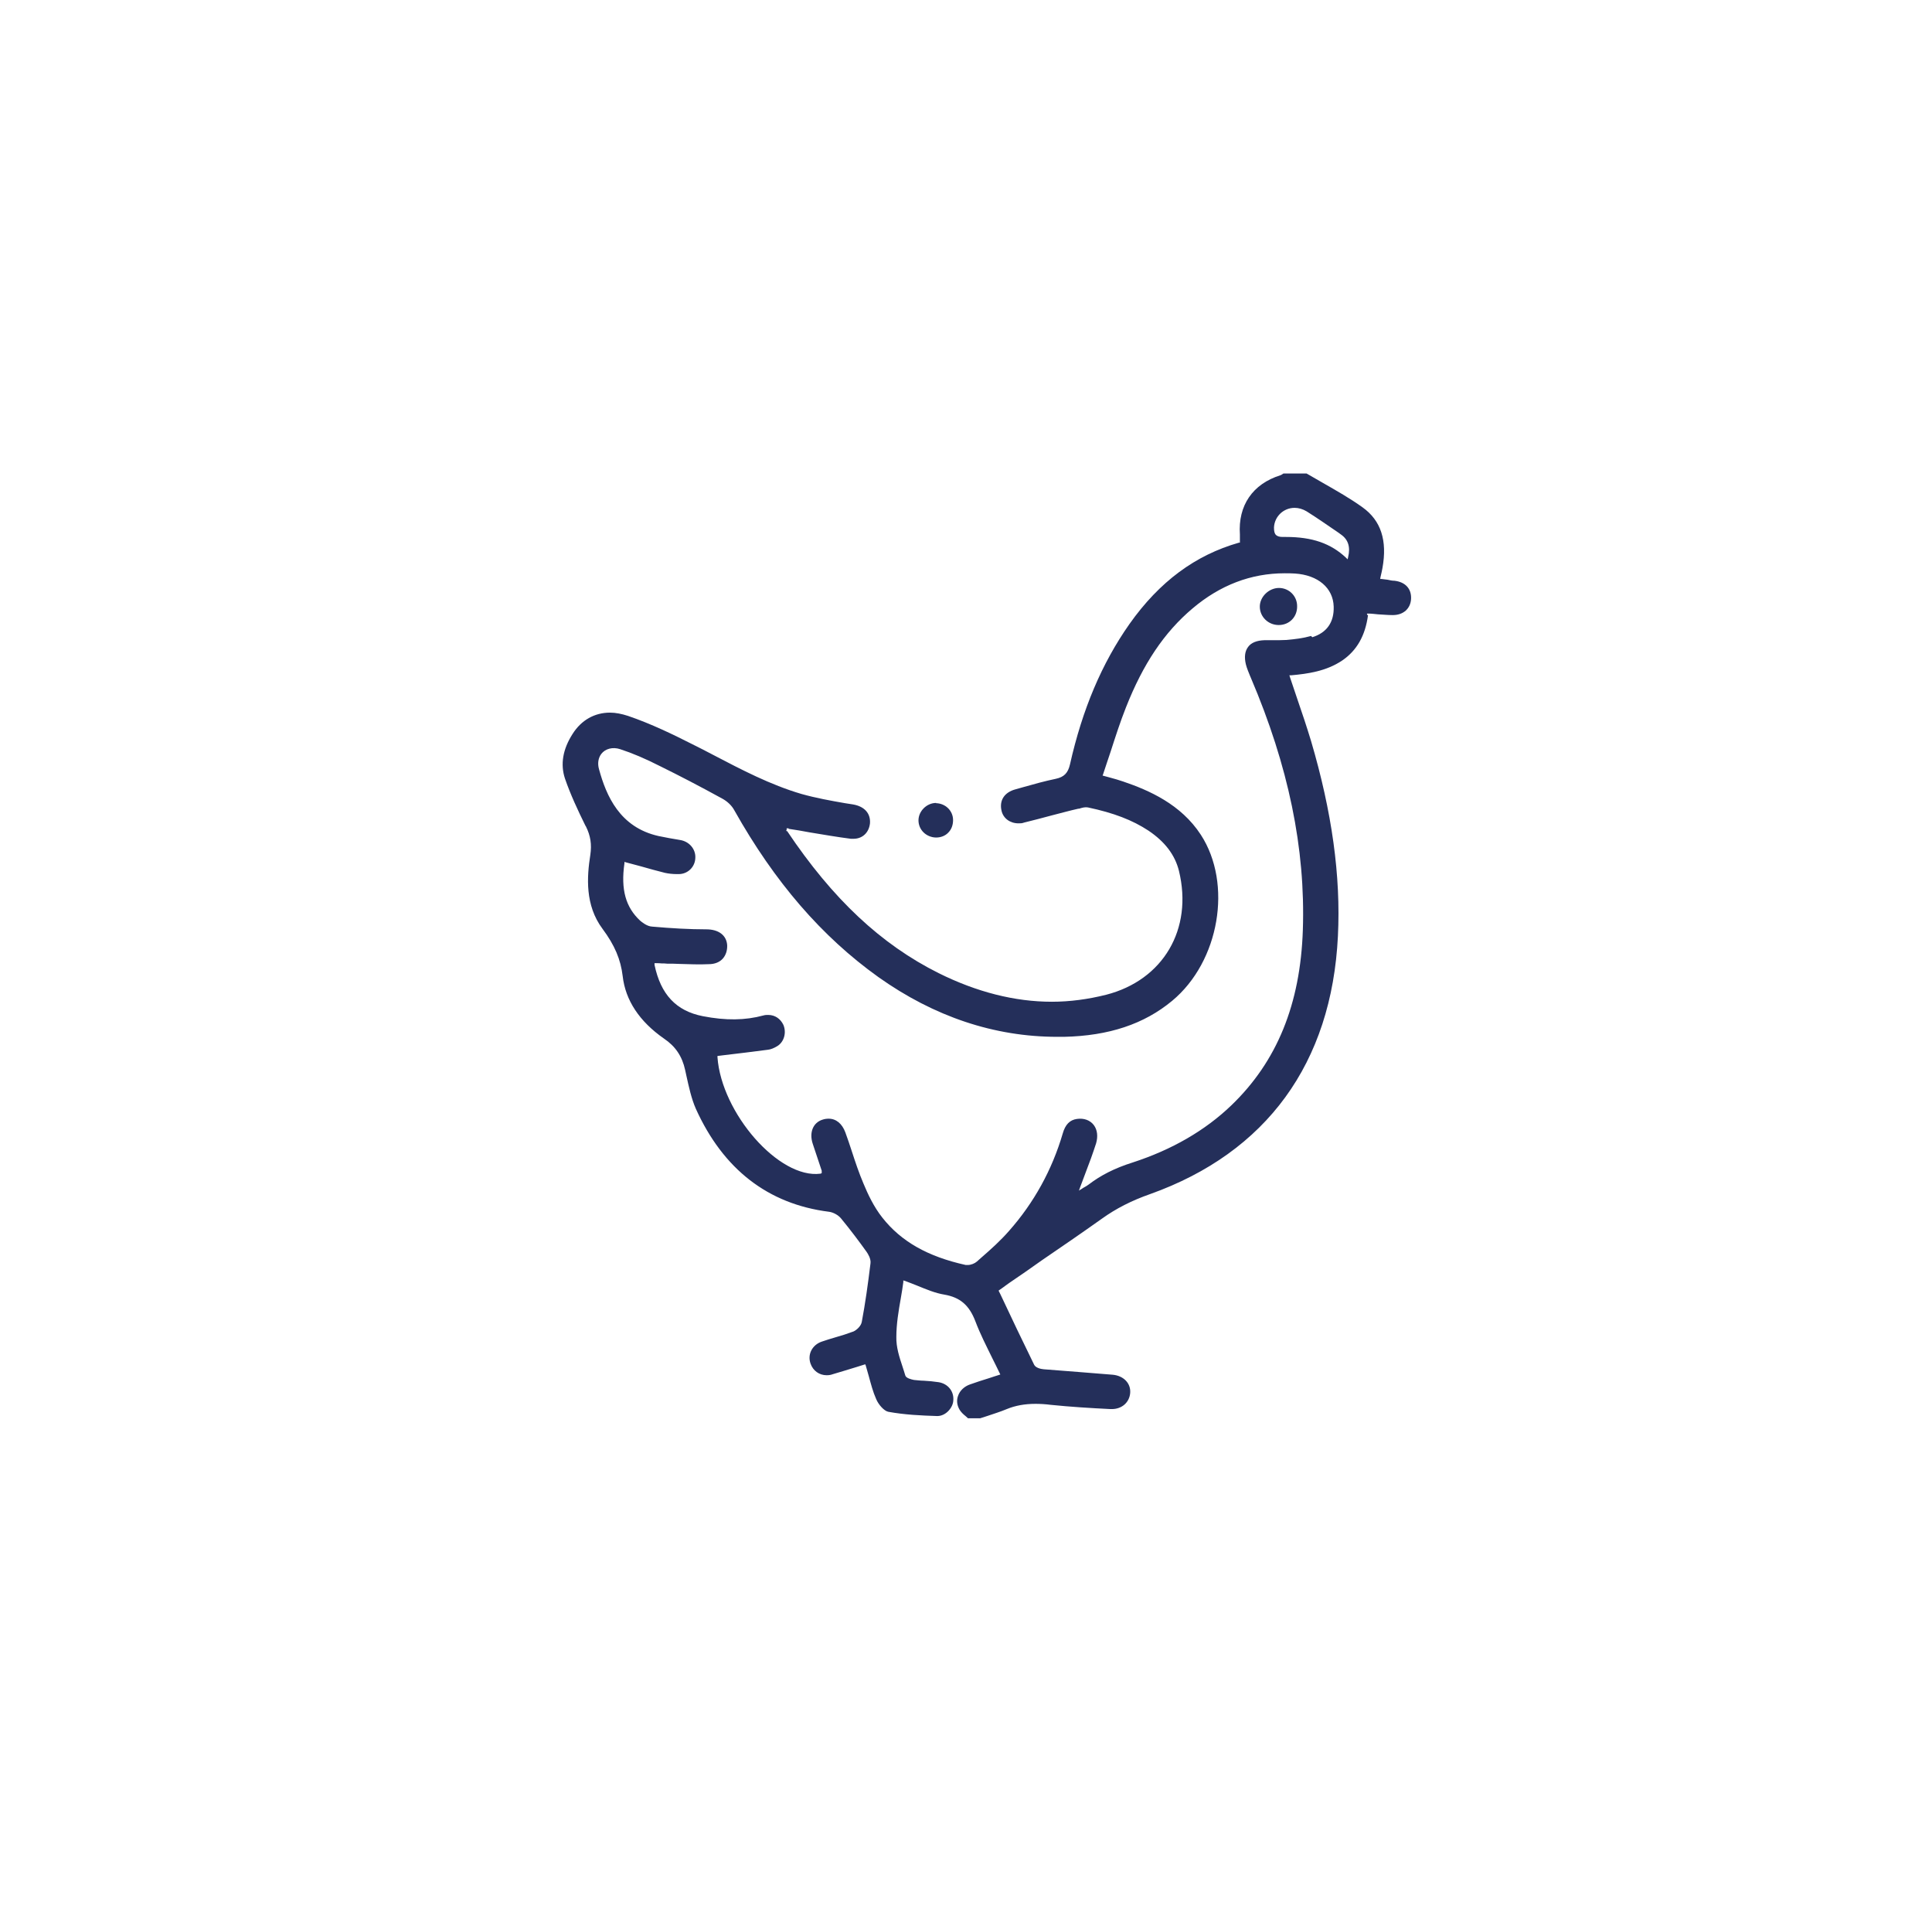<svg viewBox="0 0 77.66 76.88" xmlns:xlink="http://www.w3.org/1999/xlink" version="1.1" xmlns="http://www.w3.org/2000/svg" id="Warstwa_1">
  
  <defs>
    <style>
      .st0 {
        fill: #242f5a;
      }

      .st1 {
        filter: url(#drop-shadow-1);
        opacity: .2;
      }

      .st1, .st2, .st3 {
        fill: #fff;
        fill-rule: evenodd;
      }

      .st2 {
        filter: url(#drop-shadow-3);
      }

      .st3 {
        filter: url(#drop-shadow-2);
        opacity: .1;
      }
    </style>
    <filter filterUnits="userSpaceOnUse" height="71.74" width="72.15" y="0" x="0" id="drop-shadow-1">
      <feOffset dy="2.83" dx="2.83"></feOffset>
      <feGaussianBlur stdDeviation="5.67" result="blur"></feGaussianBlur>
      <feFlood flood-opacity=".75" flood-color="#20201e"></feFlood>
      <feComposite operator="in" in2="blur"></feComposite>
      <feComposite in="SourceGraphic"></feComposite>
    </filter>
    <filter filterUnits="userSpaceOnUse" height="69.97" width="74.04" y="6.9" x="3.61" id="drop-shadow-2">
      <feOffset dy="2.83" dx="2.83"></feOffset>
      <feGaussianBlur stdDeviation="5.67" result="blur1"></feGaussianBlur>
      <feFlood flood-opacity=".75" flood-color="#20201e"></feFlood>
      <feComposite operator="in" in2="blur1"></feComposite>
      <feComposite in="SourceGraphic"></feComposite>
    </filter>
    <filter filterUnits="userSpaceOnUse" height="59.82" width="60.22" y="5.96" x="5.96" id="drop-shadow-3">
      <feOffset dy="2.83" dx="2.83"></feOffset>
      <feGaussianBlur stdDeviation="5.67" result="blur2"></feGaussianBlur>
      <feFlood flood-opacity=".75" flood-color="#20201e"></feFlood>
      <feComposite operator="in" in2="blur2"></feComposite>
      <feComposite in="SourceGraphic"></feComposite>
    </filter>
  </defs>
  <g>
    <path d="M51.45,71.74c-.42,0-.84-.01-1.26-.04-6.56-.41-12.45-2.63-16.84-4.52-7.92-3.41-15.05-7.77-21.2-12.95-3.72-3.14-6.45-6.13-8.59-9.41-1.67-2.57-2.74-5.08-3.27-7.67-.7-3.42-.16-6.78,1.56-9.71,1.81-3.09,4.2-5.42,5.85-6.9,3.97-3.58,8.62-6.79,14.64-10.12,6.86-3.79,13.41-6.57,20-8.5,3.28-.96,6.27-1.55,9.13-1.81C52.35.04,53.16,0,53.97,0c1.68,0,3.23.17,4.73.52,3.07.72,5.68,2.47,7.56,5.04,2,2.74,3,5.71,3.59,7.71.87,2.99,1.45,6.06,1.71,9.14.17,1.98.29,3.96.42,5.93l.18,2.83-.02.39c-.06.95-.11,1.9-.16,2.84-.11,2.1-.23,4.27-.44,6.45-.6,6.09-1.71,11.39-3.42,16.21-.93,2.62-2.33,6.03-4.87,9.15-2.07,2.53-4.35,4.13-6.97,4.87-1.51.43-3.13.65-4.81.65Z" class="st1"></path>
    <path d="M30.65,74.51c-.36-.22-.71-.45-1.05-.69-5.4-3.74-9.29-8.7-12.07-12.59-5.01-7.02-8.85-14.44-11.42-22.05-1.56-4.62-2.34-8.59-2.48-12.5-.1-3.06.29-5.76,1.18-8.25,1.17-3.29,3.37-5.88,6.36-7.5,3.15-1.71,6.4-2.45,8.58-2.87,5.25-1,10.89-1.34,17.77-1.08,7.83.31,14.87,1.32,21.5,3.09,3.31.88,6.17,1.92,8.75,3.18.79.39,1.51.78,2.2,1.19,1.43.87,2.67,1.82,3.77,2.9,2.25,2.21,3.58,5.05,3.85,8.22.29,3.37-.39,6.44-.93,8.45-.8,3-1.9,5.93-3.27,8.7-.88,1.78-1.8,3.54-2.71,5.29l-1.31,2.52-.22.32c-.54.78-1.08,1.57-1.61,2.35-1.18,1.74-2.4,3.53-3.72,5.28-3.66,4.9-7.37,8.86-11.32,12.09-2.16,1.76-5.11,3.96-8.91,5.31-3.08,1.1-5.85,1.28-8.49.56-1.52-.41-3.02-1.06-4.45-1.93Z" class="st3"></path>
    <path d="M66.18,31.18c-.19,3.07-.29,6.09-.59,9.08-.49,5.04-1.41,10.01-3.11,14.8-.94,2.64-2.08,5.18-3.87,7.37-1.07,1.31-2.3,2.43-3.99,2.91-1.33.38-2.69.48-4.06.4-5.23-.32-10.1-2-14.86-4.05-7.13-3.07-13.75-7.01-19.7-12.03-2.83-2.38-5.41-4.99-7.44-8.11-1.12-1.73-2-3.56-2.42-5.6-.4-1.95-.16-3.78.86-5.51,1.24-2.11,2.89-3.86,4.7-5.48,4.11-3.7,8.72-6.67,13.54-9.34,5.99-3.31,12.2-6.07,18.78-7.99,2.62-.76,5.28-1.35,8-1.6,1.79-.16,3.57-.14,5.33.27,1.72.4,3.07,1.33,4.1,2.75,1.29,1.78,2.08,3.79,2.68,5.87.76,2.61,1.26,5.27,1.49,7.97.24,2.77.39,5.54.57,8.26Z" class="st2"></path>
  </g>
  <g>
    <path d="M54.95,24.71v-.05s.06,0,.06,0c.13,0,.26.02.38.03.2.01.39.03.58.03h.02c.42,0,.71-.26.73-.65.02-.41-.23-.68-.67-.73-.09,0-.18-.02-.27-.04-.08-.01-.16-.02-.24-.03h-.06s.01-.07.01-.07c.04-.16.06-.27.08-.37.2-1.11-.06-1.91-.8-2.44-.5-.36-1.05-.67-1.59-.98-.22-.13-.44-.25-.66-.38h-.93s-.02.01-.03.02c-.03.02-.06.04-.09.05-1.12.35-1.71,1.22-1.63,2.38,0,.07,0,.15,0,.21,0,.03,0,.06,0,.08v.04h-.04c-1.75.5-3.19,1.56-4.4,3.27-1.11,1.58-1.89,3.42-2.39,5.64-.08.35-.24.51-.57.58-.43.09-.87.21-1.29.33l-.32.09c-.46.12-.67.45-.57.87.07.3.34.5.68.5.07,0,.15,0,.22-.03.37-.09.75-.19,1.12-.29.36-.09.71-.19,1.07-.27h.03c.12-.04.24-.07.35-.05,1.04.22,1.79.51,2.43.93.67.45,1.07.98,1.23,1.62.57,2.34-.63,4.39-2.93,4.98-.72.18-1.45.28-2.18.28-1.49,0-3.02-.39-4.55-1.15-2.32-1.16-4.26-2.98-6.09-5.71h-.04s.02-.05.02-.05c0-.01,0-.02,0-.03v-.03s.08,0,.08,0v.02c.29.04.56.09.83.14.55.09,1.12.19,1.67.26.04,0,.07,0,.11,0,.36,0,.62-.25.66-.62.03-.4-.22-.68-.68-.76l-.32-.05c-.58-.1-1.18-.21-1.75-.37-1.26-.37-2.42-.98-3.55-1.57-.28-.15-.56-.29-.84-.43-.75-.38-1.65-.82-2.59-1.14-.25-.08-.49-.13-.72-.13-.62,0-1.15.3-1.5.85-.4.62-.5,1.23-.31,1.8.22.64.52,1.28.82,1.89l.02.03c.19.38.24.73.18,1.14-.14.89-.22,2.03.49,2.98.49.66.73,1.23.81,1.9.11.97.67,1.82,1.66,2.51.46.31.73.71.85,1.26.02.08.03.15.05.23.1.45.2.92.38,1.33,1.1,2.43,2.9,3.83,5.35,4.14.17.02.37.13.48.26.38.46.74.94,1.04,1.36.04.06.18.27.15.46-.1.82-.21,1.61-.35,2.35-.03.16-.2.32-.33.38-.24.09-.49.17-.74.24-.18.05-.36.11-.54.17-.38.13-.58.51-.45.88.1.29.35.47.65.47.08,0,.16-.01.24-.04.31-.09.63-.19.96-.29l.35-.11.02.05c.04.14.08.28.12.42.09.33.17.64.3.93.09.22.32.48.49.51.66.12,1.32.15,1.95.17h.02c.34,0,.63-.34.64-.63.03-.37-.22-.67-.59-.73-.2-.03-.4-.05-.6-.06-.13,0-.26-.02-.39-.03-.1-.02-.32-.07-.35-.18-.04-.12-.07-.24-.11-.35-.13-.39-.26-.79-.25-1.2,0-.52.09-1.05.18-1.56.04-.21.07-.43.1-.64v-.07s.07.02.07.02c.17.06.33.13.49.19.37.15.72.3,1.09.36.63.11,1,.42,1.25,1.08.19.5.43.97.68,1.48.1.19.19.39.29.59l.03.06-.06.02c-.14.04-.27.09-.4.13-.26.08-.51.16-.76.25-.23.08-.41.25-.48.46-.07.19-.04.39.07.57.06.09.14.17.23.24.03.03.07.06.1.09h.49c.09-.03.18-.06.28-.09.26-.09.53-.17.79-.28.34-.14.72-.21,1.15-.21.18,0,.39.01.62.04.78.08,1.58.13,2.4.17.02,0,.03,0,.05,0,.41,0,.71-.27.74-.65.03-.39-.27-.69-.7-.73-.46-.04-.91-.07-1.37-.11-.47-.04-.94-.07-1.41-.11-.12-.01-.32-.06-.38-.18-.46-.94-.92-1.9-1.36-2.84l-.07-.14.04-.03c.09-.06.17-.12.25-.18l.14-.1c.44-.3.88-.6,1.31-.91.79-.54,1.61-1.1,2.41-1.67.57-.41,1.2-.73,1.94-.99,4.68-1.67,7.3-5.26,7.55-10.37.12-2.42-.24-4.99-1.08-7.84-.17-.56-.36-1.13-.55-1.68-.1-.3-.2-.59-.3-.89l-.02-.07h.07c.66-.06,1.41-.16,2.06-.6.58-.4.92-.99,1.03-1.82ZM52.7,25.56c-.32.09-.65.13-.99.16-.1,0-.2.01-.32.01-.14,0-.28,0-.42,0-.05,0-.1,0-.15,0-.3.01-.53.1-.65.27-.13.17-.16.41-.09.7.04.16.11.32.17.47l.03.07c1.51,3.54,2.2,6.86,2.09,10.14-.1,2.98-1.04,5.28-2.87,7.04-1.06,1.02-2.4,1.79-3.97,2.3-.73.23-1.29.52-1.76.88-.05.04-.12.08-.19.12-.03.01-.05.03-.08.05l-.13.08.05-.14c.07-.19.14-.38.21-.56.16-.41.3-.8.43-1.2.08-.28.05-.54-.09-.73-.15-.2-.4-.29-.68-.25-.29.04-.47.23-.57.58-.43,1.47-1.16,2.79-2.16,3.92-.34.39-.73.74-1.11,1.07l-.18.16c-.09.08-.24.14-.37.14-.03,0-.05,0-.08,0-1.54-.34-2.6-.95-3.35-1.9-.35-.44-.59-.96-.76-1.37-.18-.42-.33-.87-.47-1.3-.08-.25-.17-.51-.26-.76-.13-.35-.37-.55-.67-.55-.08,0-.16.01-.25.04-.38.12-.54.52-.39.97.12.36.24.72.36,1.08,0,.02,0,.04,0,.05v.05l-.05.02c-1.67.22-3.98-2.44-4.14-4.68v-.05s.24-.03.24-.03c.58-.07,1.19-.14,1.78-.22.12-.01.26-.07.39-.15.27-.17.37-.54.24-.85-.12-.25-.34-.4-.61-.4-.06,0-.12,0-.19.02-.74.2-1.51.21-2.44.03-1.07-.21-1.69-.87-1.94-2.06v-.07s.06,0,.06,0c.08,0,.15,0,.23.01.07,0,.15,0,.22.01.16,0,.32,0,.49.01.39.01.79.03,1.18.01.24,0,.44-.08.57-.23.12-.14.18-.33.17-.54-.03-.39-.34-.63-.84-.63-.67,0-1.39-.04-2.18-.11-.21-.01-.42-.19-.48-.24-.58-.54-.78-1.25-.63-2.3v-.06s.07.02.07.02c.2.05.4.11.6.16.31.09.64.18.96.26.14.03.3.05.49.05h.06c.37,0,.66-.29.67-.65.02-.35-.24-.66-.61-.72-.3-.05-.59-.1-.87-.16-1.56-.35-2.1-1.62-2.39-2.68-.07-.24-.03-.46.09-.62.16-.21.46-.29.76-.19.49.16.99.37,1.64.7.75.37,1.54.78,2.47,1.29.2.11.38.28.48.47,1.62,2.88,3.51,5.07,5.79,6.7,2.24,1.59,4.66,2.4,7.19,2.4.09,0,.18,0,.27,0,1.8-.04,3.22-.51,4.35-1.45,1.9-1.58,2.43-4.7,1.15-6.67-.8-1.23-2.09-1.79-3.12-2.14-.17-.06-.35-.11-.57-.17l-.26-.07.02-.05c.1-.3.2-.61.3-.9.2-.62.39-1.21.62-1.79.69-1.75,1.54-3.02,2.68-3.98,1.1-.93,2.34-1.41,3.7-1.41.13,0,.27,0,.41.01.93.06,1.54.58,1.56,1.33.02.63-.28,1.05-.86,1.23ZM54.19,22.39l-.02.09-.07-.07c-.61-.57-1.35-.83-2.41-.83-.04,0-.08,0-.12,0h-.02c-.12,0-.21-.03-.26-.08-.06-.06-.08-.15-.08-.3.02-.44.38-.79.83-.79.16,0,.33.05.48.14.43.27.86.57,1.27.85l.11.08c.29.2.39.5.29.91Z" class="st0"></path>
    <path d="M37.63,32.27c-.38,0-.71.33-.71.7,0,.18.07.35.2.48.13.13.32.21.51.21.19,0,.37-.07.49-.2.13-.13.19-.31.19-.5,0-.38-.31-.67-.68-.68Z" class="st0"></path>
    <path d="M51.4,25.12c.43,0,.75-.33.74-.76,0-.41-.33-.73-.73-.73-.4,0-.77.35-.77.75,0,.41.34.74.76.74" class="st0"></path>
  </g>
</svg>
